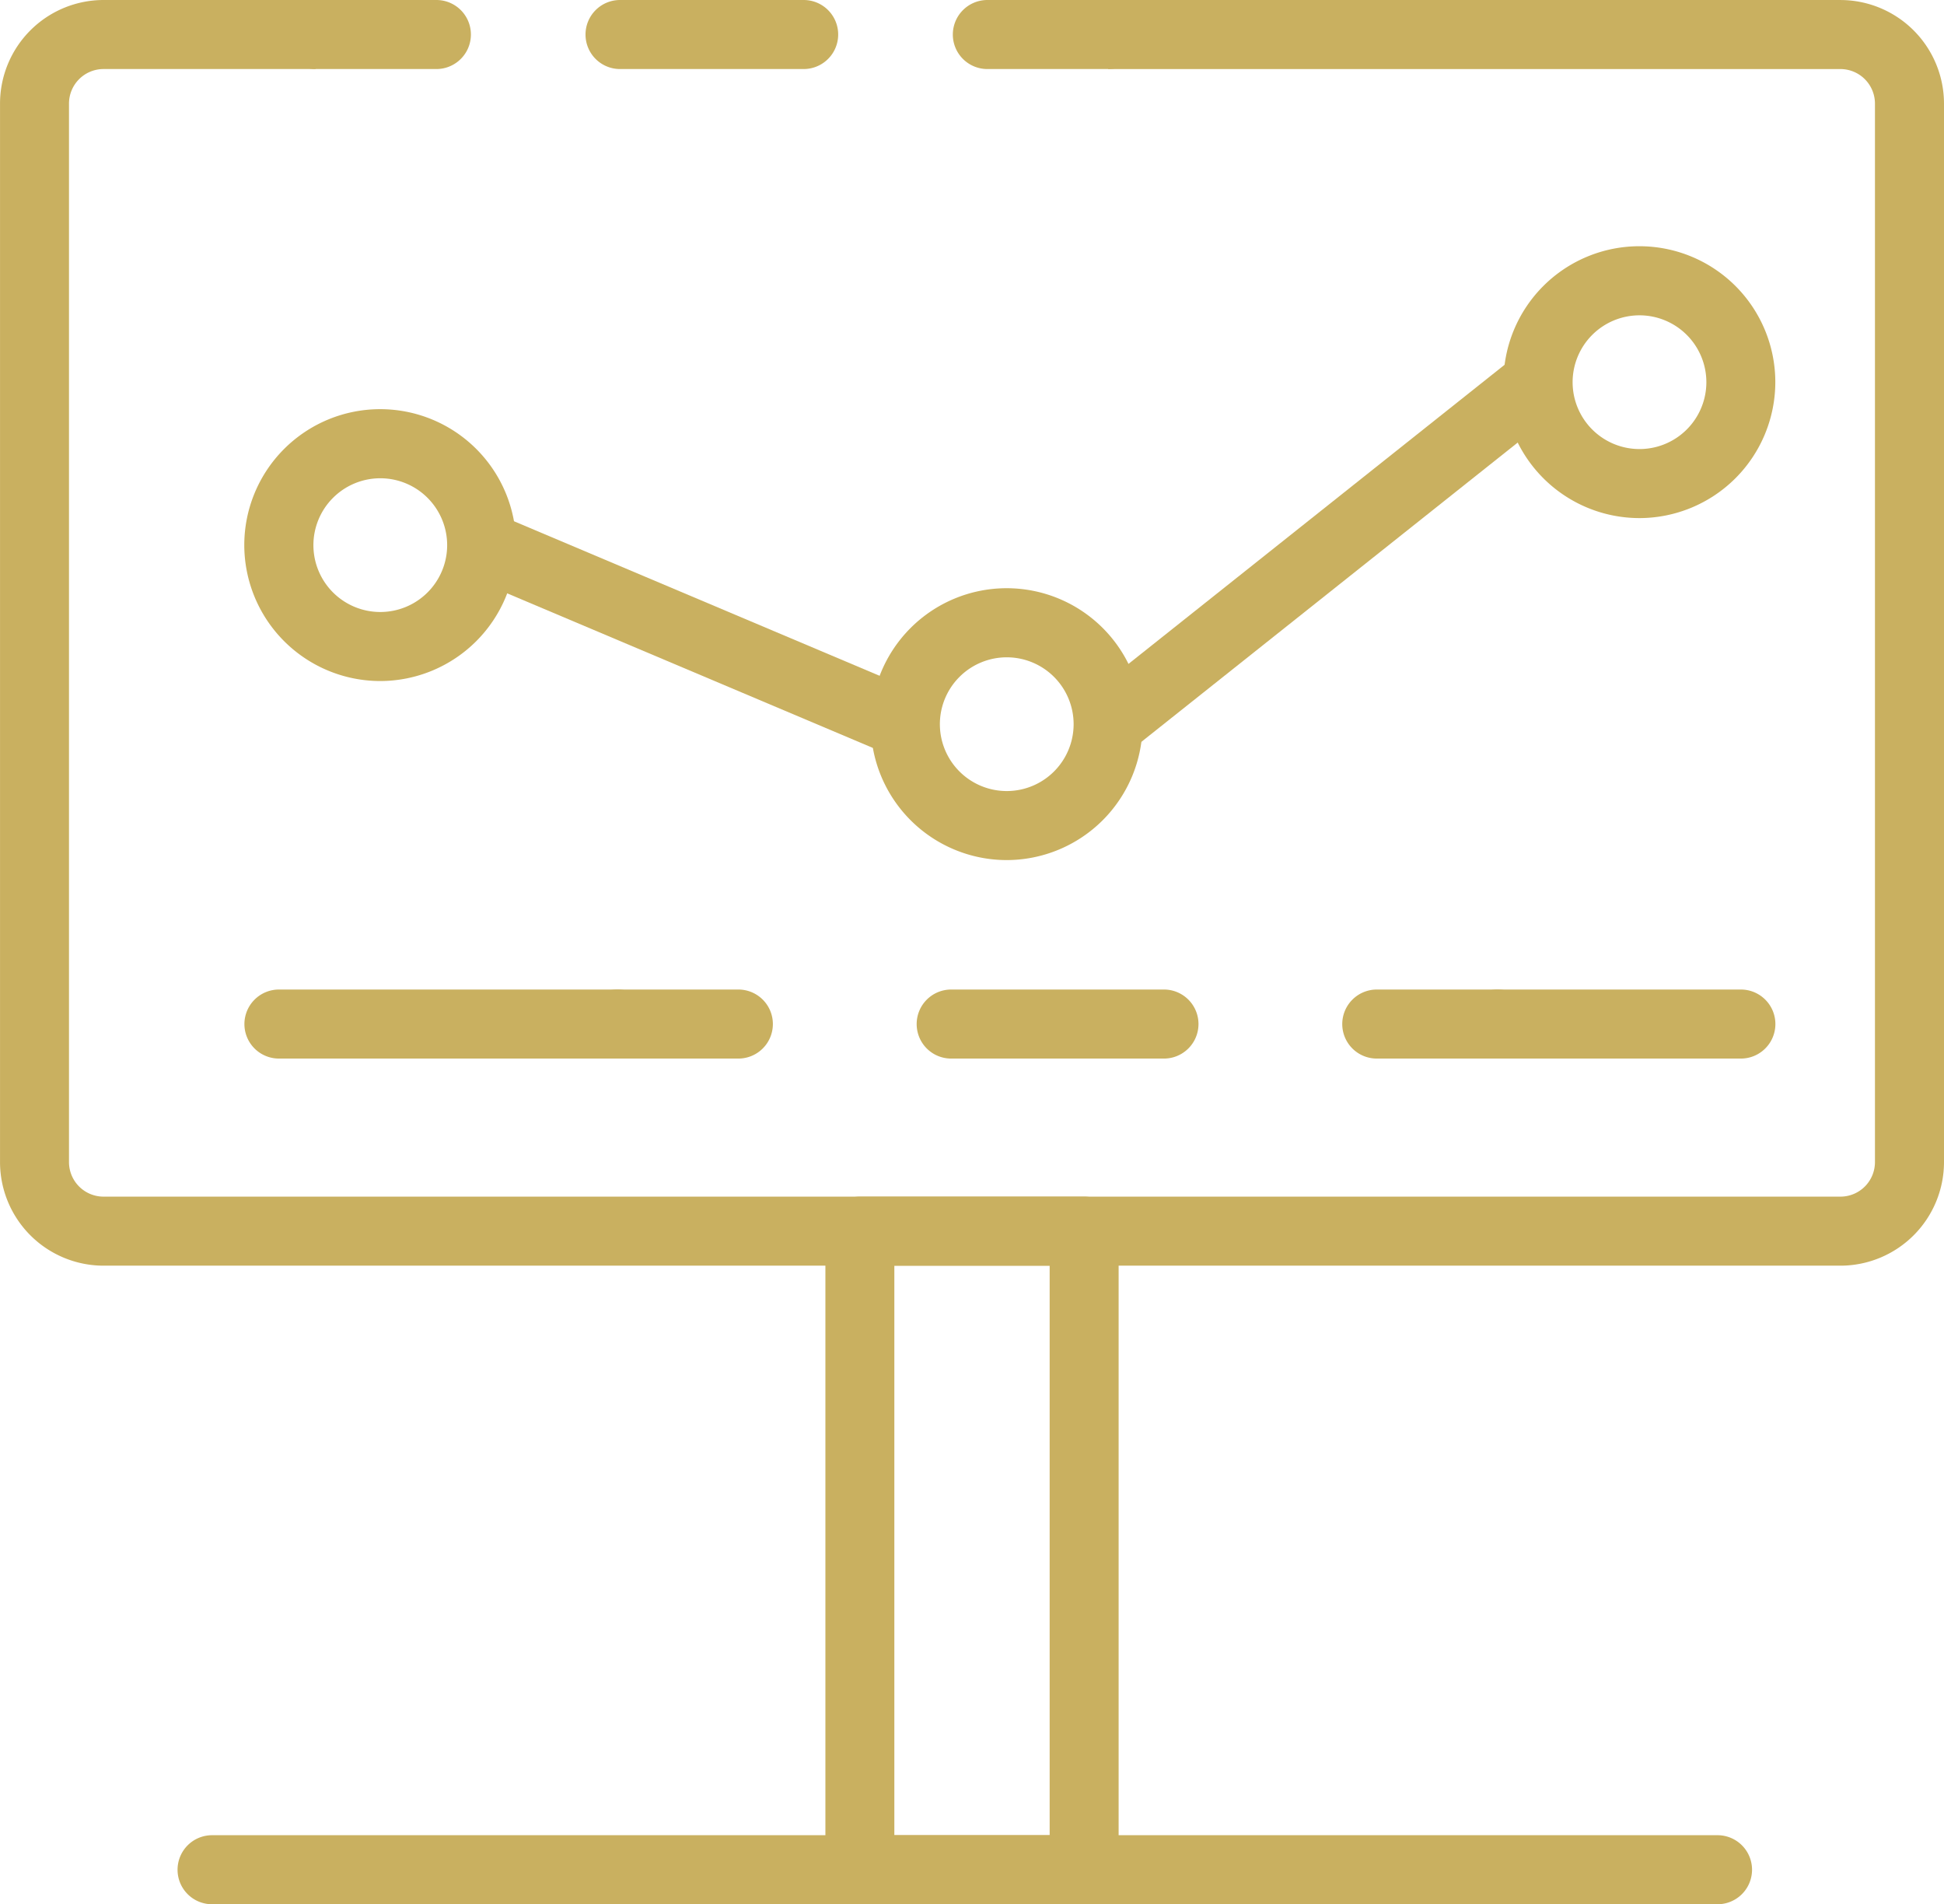 <svg xmlns="http://www.w3.org/2000/svg" width="78.019" height="76.406" viewBox="0 0 78.019 76.406"><defs><style>
      .cls-1 {
        fill: #c9b060;
      }
    </style></defs><g id="Analisi" transform="translate(-1326.899 -2163.715)"><g id="Raggruppa_387" data-name="Raggruppa 387"><g id="Raggruppa_364" data-name="Raggruppa 364" transform="translate(1326.899 2163.715)"><path id="Tracciato_339" data-name="Tracciato 339" class="cls-1" d="M41.417,28.475h-69.71a4.159,4.159,0,0,1-4.154-4.154V-18.152a4.159,4.159,0,0,1,4.154-4.157h8.511v2.77h-8.511a1.387,1.387,0,0,0-1.386,1.386V24.321a1.387,1.387,0,0,0,1.386,1.384h69.71A1.386,1.386,0,0,0,42.8,24.321V-18.152a1.387,1.387,0,0,0-1.384-1.386H12.024v-2.77H41.417a4.161,4.161,0,0,1,4.154,4.157V24.321a4.16,4.16,0,0,1-4.154,4.154" transform="translate(32.448 22.309)"></path></g><g id="Raggruppa_365" data-name="Raggruppa 365" transform="translate(1338.18 2163.715)"><path id="Tracciato_340" data-name="Tracciato 340" class="cls-1" d="M3.495,1.553H-1.352A1.385,1.385,0,0,1-2.738.169,1.387,1.387,0,0,1-1.352-1.217H3.495a1.385,1.385,0,0,1,0,2.77" transform="translate(2.738 1.217)"></path></g><g id="Raggruppa_366" data-name="Raggruppa 366" transform="translate(1350.398 2163.715)"><path id="Tracciato_341" data-name="Tracciato 341" class="cls-1" d="M4.909,1.553H-2.462A1.383,1.383,0,0,1-3.846.169,1.385,1.385,0,0,1-2.462-1.217H4.909a1.385,1.385,0,0,1,0,2.77" transform="translate(3.846 1.217)"></path></g><g id="Raggruppa_367" data-name="Raggruppa 367" transform="translate(1365.139 2163.715)"><path id="Tracciato_342" data-name="Tracciato 342" class="cls-1" d="M3.495,1.553H-1.352A1.385,1.385,0,0,1-2.738.169,1.387,1.387,0,0,1-1.352-1.217H3.495a1.385,1.385,0,0,1,0,2.77" transform="translate(2.738 1.217)"></path></g><g id="Raggruppa_368" data-name="Raggruppa 368" transform="translate(1336.707 2180.135)"><path id="Tracciato_343" data-name="Tracciato 343" class="cls-1" d="M3.058,6.115A5.461,5.461,0,0,1-2.4.661a5.454,5.454,0,0,1,10.909,0A5.461,5.461,0,0,1,3.058,6.115m0-8.136A2.685,2.685,0,0,0,.374.661a2.684,2.684,0,0,0,5.368,0A2.685,2.685,0,0,0,3.058-2.021" transform="translate(2.396 4.791)"></path></g><g id="Raggruppa_369" data-name="Raggruppa 369" transform="translate(1361.849 2187.319)"><path id="Tracciato_344" data-name="Tracciato 344" class="cls-1" d="M3.058,6.115A5.461,5.461,0,0,1-2.4.661a5.454,5.454,0,0,1,10.909,0A5.461,5.461,0,0,1,3.058,6.115m0-8.136A2.685,2.685,0,0,0,.374.661a2.684,2.684,0,0,0,5.368,0A2.685,2.685,0,0,0,3.058-2.021" transform="translate(2.396 4.791)"></path></g><g id="Raggruppa_370" data-name="Raggruppa 370" transform="translate(1387.243 2173.597)"><path id="Tracciato_345" data-name="Tracciato 345" class="cls-1" d="M3.058,6.115A5.461,5.461,0,0,1-2.4.661a5.454,5.454,0,0,1,10.909,0A5.461,5.461,0,0,1,3.058,6.115m0-8.136A2.685,2.685,0,0,0,.374.661a2.684,2.684,0,0,0,5.368,0A2.685,2.685,0,0,0,3.058-2.021" transform="translate(2.396 4.791)"></path></g><path id="Tracciato_347" data-name="Tracciato 347" class="cls-1" d="M9.535,5.459l-17-7.184,1.079-2.552,17,7.184Z" transform="translate(1353.161 2188.589)"></path><path id="Tracciato_348" data-name="Tracciato 348" class="cls-1" d="M.968,8.909-.758,6.742,16.5-6.98l1.726,2.167Z" transform="translate(1371.267 2184.947)"></path><g id="Raggruppa_374" data-name="Raggruppa 374" transform="translate(1385.616 2203.419)"><path id="Tracciato_349" data-name="Tracciato 349" class="cls-1" d="M6.252,1.553H-3.512A1.385,1.385,0,0,1-4.9.169,1.387,1.387,0,0,1-3.512-1.217H6.252a1.385,1.385,0,0,1,0,2.77" transform="translate(4.898 1.217)"></path></g><g id="Raggruppa_375" data-name="Raggruppa 375" transform="translate(1350.299 2203.419)"><path id="Tracciato_350" data-name="Tracciato 350" class="cls-1" d="M3.495,1.553H-1.352A1.385,1.385,0,0,1-2.738.169,1.387,1.387,0,0,1-1.352-1.217H3.495a1.385,1.385,0,0,1,0,2.77" transform="translate(2.738 1.217)"></path></g><g id="Raggruppa_376" data-name="Raggruppa 376" transform="translate(1363.688 2203.419)"><path id="Tracciato_351" data-name="Tracciato 351" class="cls-1" d="M5.565,1.553H-2.976A1.383,1.383,0,0,1-4.36.169,1.385,1.385,0,0,1-2.976-1.217H5.565a1.385,1.385,0,0,1,0,2.77" transform="translate(4.36 1.217)"></path></g><g id="Raggruppa_377" data-name="Raggruppa 377" transform="translate(1380.768 2203.419)"><path id="Tracciato_352" data-name="Tracciato 352" class="cls-1" d="M3.495,1.553H-1.352A1.385,1.385,0,0,1-2.738.169,1.387,1.387,0,0,1-1.352-1.217H3.495a1.385,1.385,0,0,1,0,2.77" transform="translate(2.738 1.217)"></path></g><g id="Raggruppa_378" data-name="Raggruppa 378" transform="translate(1336.708 2203.419)"><path id="Tracciato_353" data-name="Tracciato 353" class="cls-1" d="M8.4,1.553H-5.193A1.385,1.385,0,0,1-6.579.169,1.387,1.387,0,0,1-5.193-1.217H8.4a1.385,1.385,0,0,1,0,2.77" transform="translate(6.579 1.217)"></path></g><g id="Raggruppa_379" data-name="Raggruppa 379" transform="translate(1360.022 2211.729)"><path id="Tracciato_354" data-name="Tracciato 354" class="cls-1" d="M5.824,15.919h-9a1.383,1.383,0,0,1-1.384-1.384V-11.088a1.383,1.383,0,0,1,1.384-1.384h9a1.383,1.383,0,0,1,1.384,1.384V14.535a1.383,1.383,0,0,1-1.384,1.384m-7.617-2.77H4.44V-9.7H-1.793Z" transform="translate(4.563 12.472)"></path></g><g id="Raggruppa_380" data-name="Raggruppa 380" transform="translate(1334.025 2237.351)"><path id="Tracciato_355" data-name="Tracciato 355" class="cls-1" d="M34.655,1.553h-60.42A1.383,1.383,0,0,1-27.15.169a1.385,1.385,0,0,1,1.384-1.386h60.42a1.385,1.385,0,0,1,0,2.77" transform="translate(27.15 1.217)"></path></g></g></g></svg>